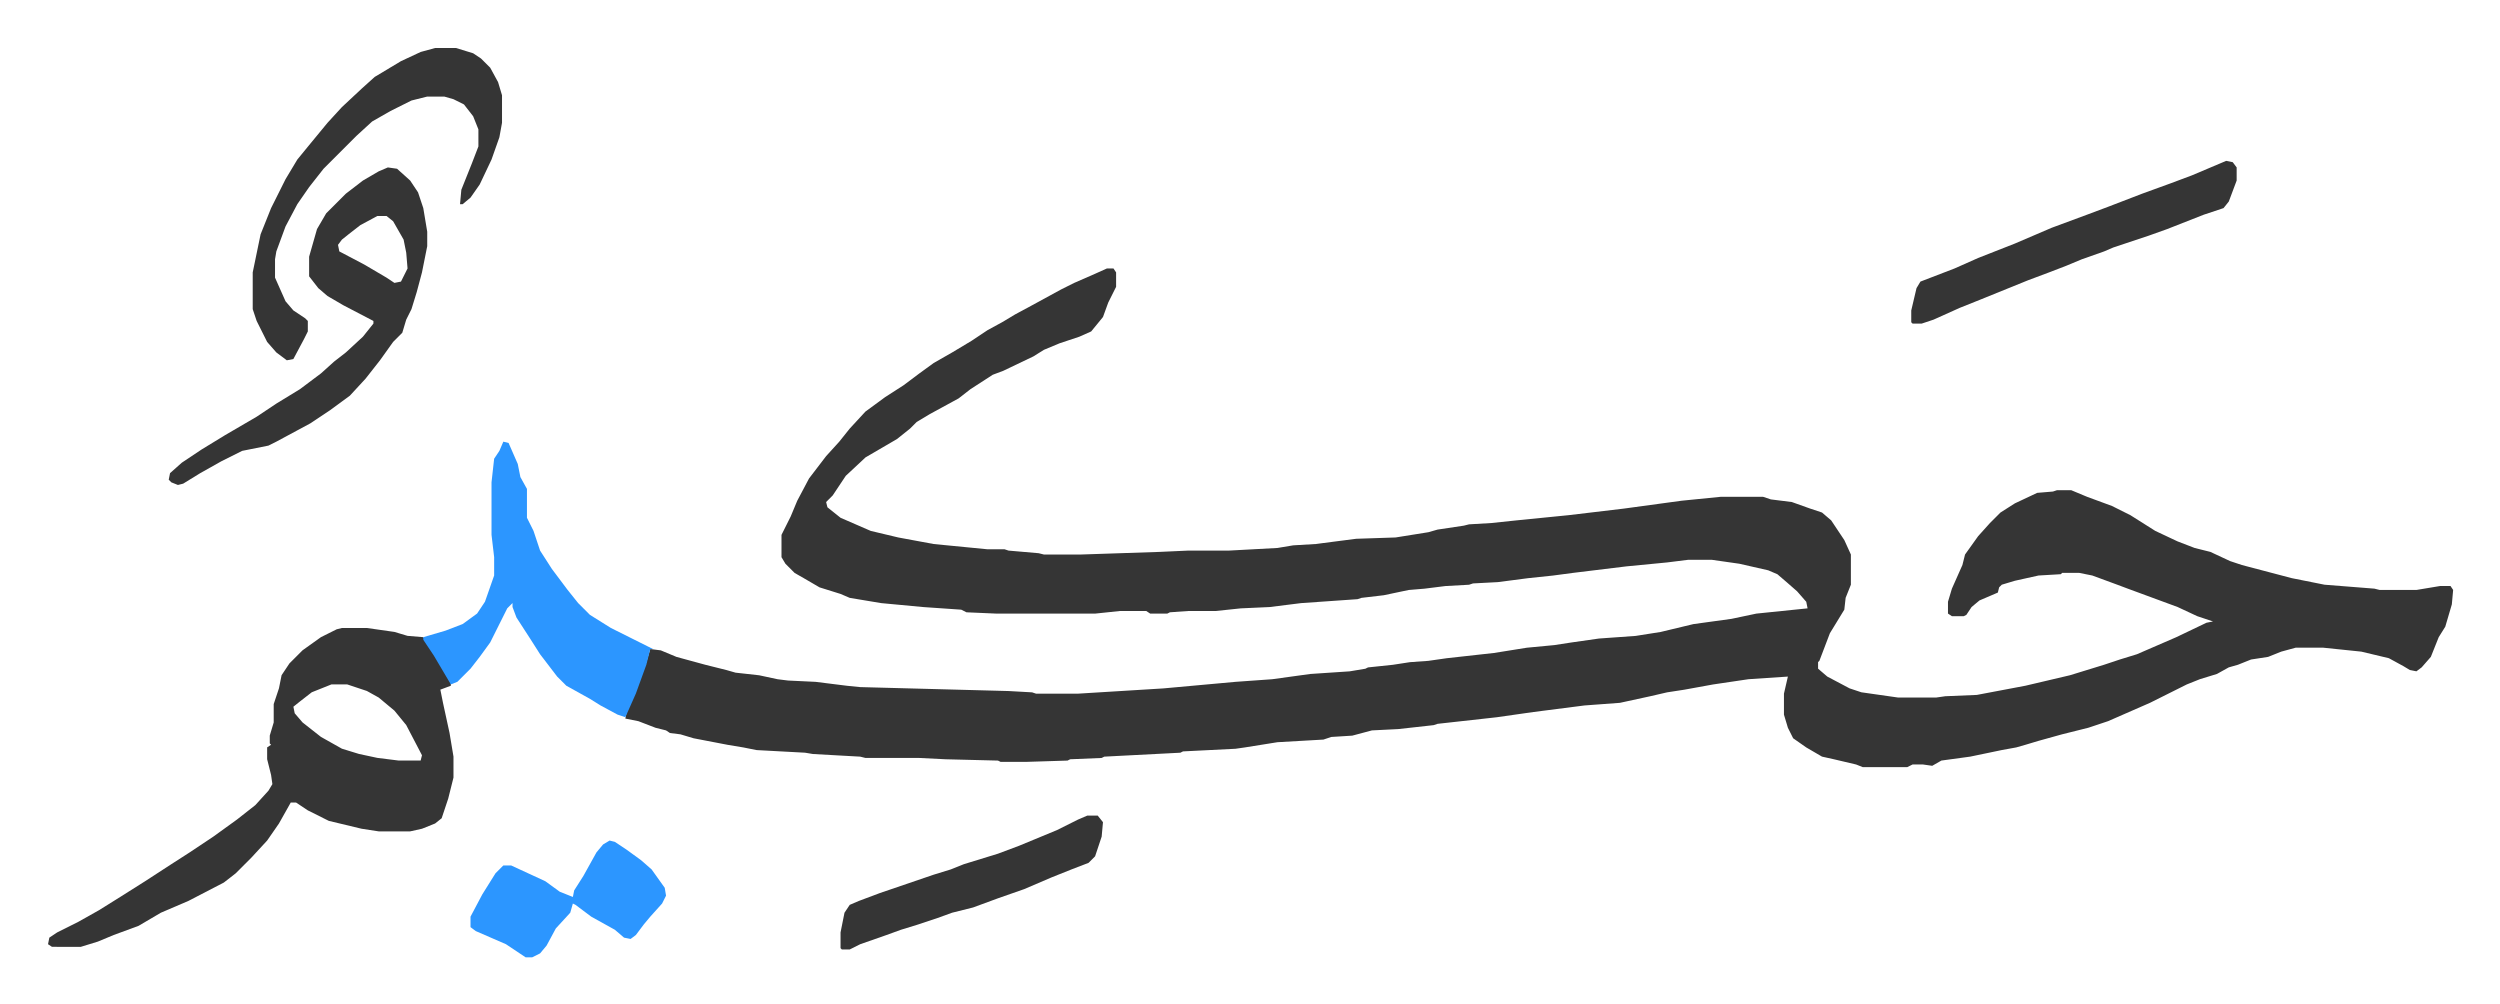 <svg xmlns="http://www.w3.org/2000/svg" viewBox="-36.6 391.4 1905.3 765.3">
    <path fill="#353535" id="rule_normal" d="M807 596h5l2 3v11l-6 12-4 11-9 11-9 4-15 5-12 5-8 5-23 11-8 3-17 11-9 7-22 12-10 6-5 5-10 8-24 14-15 14-10 15-5 5 1 4 10 8 23 10 21 5 27 5 41 4h13l3 1 23 2 4 1h28l60-2 22-1h31l37-2 12-2 17-1 31-4 30-1 25-4 7-2 20-3 4-1 17-1 19-2 40-4 42-5 44-6 30-3h32l6 2 16 2 14 5 9 3 7 6 10 15 5 11v23l-4 10-1 9-11 18-8 21-1 1v5l7 6 17 9 9 3 28 4h29l7-1 24-1 37-7 34-8 26-8 12-4 13-4 30-13 23-11 5-1-12-4-15-7-38-14-8-3-19-7-10-2h-13l-1 1-17 1-18 4-10 3-2 2-1 4-14 6-6 5-4 6-2 1h-9l-3-2v-9l3-10 8-18 2-8 10-14 9-10 8-8 11-7 17-8 12-1 3-1h11l12 5 19 7 14 7 19 12 17 8 13 5 12 3 15 7 9 3 19 5 19 5 25 5 38 3 4 1h28l18-3h8l2 3-1 11-5 17-5 8-6 15-7 8-4 3-5-1-5-3-11-6-21-5-29-3h-21l-11 3-10 4-13 2-10 4-7 2-9 5-13 4-10 4-14 7-14 7-32 14-15 5-20 5-18 5-10 3-7 2-11 2-24 5-22 3-7 4-7-1h-8l-4 2h-34l-5-2-17-4-9-2-12-7-10-7-4-8-3-10v-16l3-13-30 2-27 4-22 4-13 2-13 3-23 5-27 2-39 5-28 4-45 5-3 1-27 3-20 1-15 4-16 1-6 2-35 2-25 4-7 1-40 2-2 1-58 3-2 1-24 1-2 1-32 1h-19l-2-1-40-1-20-1h-41l-4-1-36-2-6-1-37-2-10-2-12-2-26-5-10-3-8-1-3-2-8-2-13-5-10-2 1-5 8-19 7-19 3-10 8 1 12 5 22 6 16 4 7 2 18 2 14 3 8 1 21 1 24 3 10 1 113 3 18 1 3 1h32l65-4 55-5 28-2 29-4 30-2 12-2 2-1 19-2 13-2 14-1 14-2 36-4 25-4 21-2 13-2 21-3 28-2 19-3 25-6 29-4 19-4 39-4-1-5-7-8-8-7-7-6-7-3-22-5-21-3h-18l-16 2-31 3-41 5-15 2-19 2-23 3-19 1-3 1-18 1-16 2-12 1-19 4-17 2-3 1-43 3-24 3-22 1-19 2h-21l-14 1-2 1h-13l-3-2h-20l-19 2h-75l-23-1-4-2-29-2-32-3-24-4-7-3-16-5-12-7-7-4-7-7-3-5v-17l7-14 5-12 9-17 13-17 10-11 8-10 12-13 15-11 14-9 12-9 11-8 14-8 15-9 12-8 11-6 10-6 13-7 22-12 10-5 16-7zM224 870h19l21 3 10 3 12 1 12 19 9 16v2l-8 3 2 10 5 23 3 18v16l-4 16-5 15-5 4-10 4-9 2h-24l-13-2-25-6-16-8-9-6h-4l-9 16-9 13-12 13-12 12-9 7-27 14-21 9-17 10-19 7-12 5-13 4H3l-3-2 1-5 6-4 16-8 16-9 16-10 19-12 20-13 14-9 18-12 18-13 14-11 10-11 3-5-1-7-3-12v-9l3-2-1-1v-6l3-10v-14l4-12 2-10 6-9 10-10 14-10 12-6zm-8 43-15 6-9 7-5 4 1 5 6 7 14 11 16 9 13 4 14 3 16 2h17l1-4-12-23-9-11-12-10-9-5-15-5z"/>
    <path fill="#2c96ff" id="rule_madd_permissible_2_4_6" d="m347 728 4 1 7 16 2 10 5 9v22l5 10 5 15 9 14 6 8 6 8 8 10 9 9 16 10 16 8 12 6 4 2h-2l-3 12-8 22-8 18-6-2-13-7-8-5-18-10-7-7-13-17-7-11-11-17-3-8v-3l-4 4-13 26-8 11-7 9-10 10-5 2-13-22-8-12v-2l17-5 13-5 11-8 6-9 7-20v-14l-2-17v-40l2-18 4-6z"/>
    <path fill="#353535" id="rule_normal" d="m259 519 7 1 10 9 6 9 4 12 3 18v11l-4 20-4 15-4 13-4 8-3 10-7 7-10 14-11 14-12 13-15 11-15 10-26 14-6 3-20 4-16 8-16 9-13 8-4 1-5-2-2-2 1-5 9-8 15-10 18-11 24-14 15-10 18-11 16-12 10-9 9-7 13-12 8-10v-2l-23-12-12-7-7-6-7-9v-15l6-21 7-12 15-15 13-10 12-7zm-8 37-13 7-9 7-5 4-3 4 1 5 19 10 17 10 6 4 5-1 5-10-1-12-2-10-8-14-5-4z"/>
    <path fill="#353535" id="rule_normal" d="M295 428h16l13 4 6 4 7 7 6 11 3 10v21l-2 11-6 17-9 19-7 10-6 5h-2l1-11 8-20 5-13v-13l-4-10-7-9-8-4-7-2h-13l-12 3-16 8-14 8-12 11-12 12-5 5-8 8-11 14-9 13-9 17-7 19-1 6v14l8 18 6 7 9 6 2 2v8l-3 6-8 15-5 1-8-6-7-8-8-16-3-9v-28l6-29 8-20 11-22 9-15 9-11 14-17 11-12 15-14 10-9 20-12 15-7zm1365 86 5 1 3 4v10l-6 16-4 5-15 5-28 11-14 5-27 9-7 3-17 6-12 5-13 5-16 6-37 15-15 6-20 9-9 3h-7l-1-1v-9l4-17 3-5 26-10 18-8 28-11 28-12 27-10 16-6 13-5 13-5 22-8 16-6z"/>
    <path fill="#2c96ff" id="rule_madd_permissible_2_4_6" d="m428 1032 4 1 9 6 11 8 8 7 10 14 1 6-3 6-9 10-5 6-6 8-4 3-5-1-7-6-18-10-12-9-2-1-2 7-11 12-7 13-5 6-6 3h-5l-15-10-23-10-4-3v-8l9-17 10-16 5-5 1-1h6l26 12 11 8 10 4 1-5 7-11 10-18 5-6z"/>
    <path fill="#353535" id="rule_normal" d="M792 1013h8l4 5-1 11-5 15-5 5-13 5-15 6-21 9-20 7-19 7-16 4-11 4-15 5-13 4-11 4-20 7-8 4h-6l-1-1v-12l3-15 4-6 7-3 16-6 41-14 13-4 10-4 26-8 16-6 29-12 16-8z"/>
</svg>
